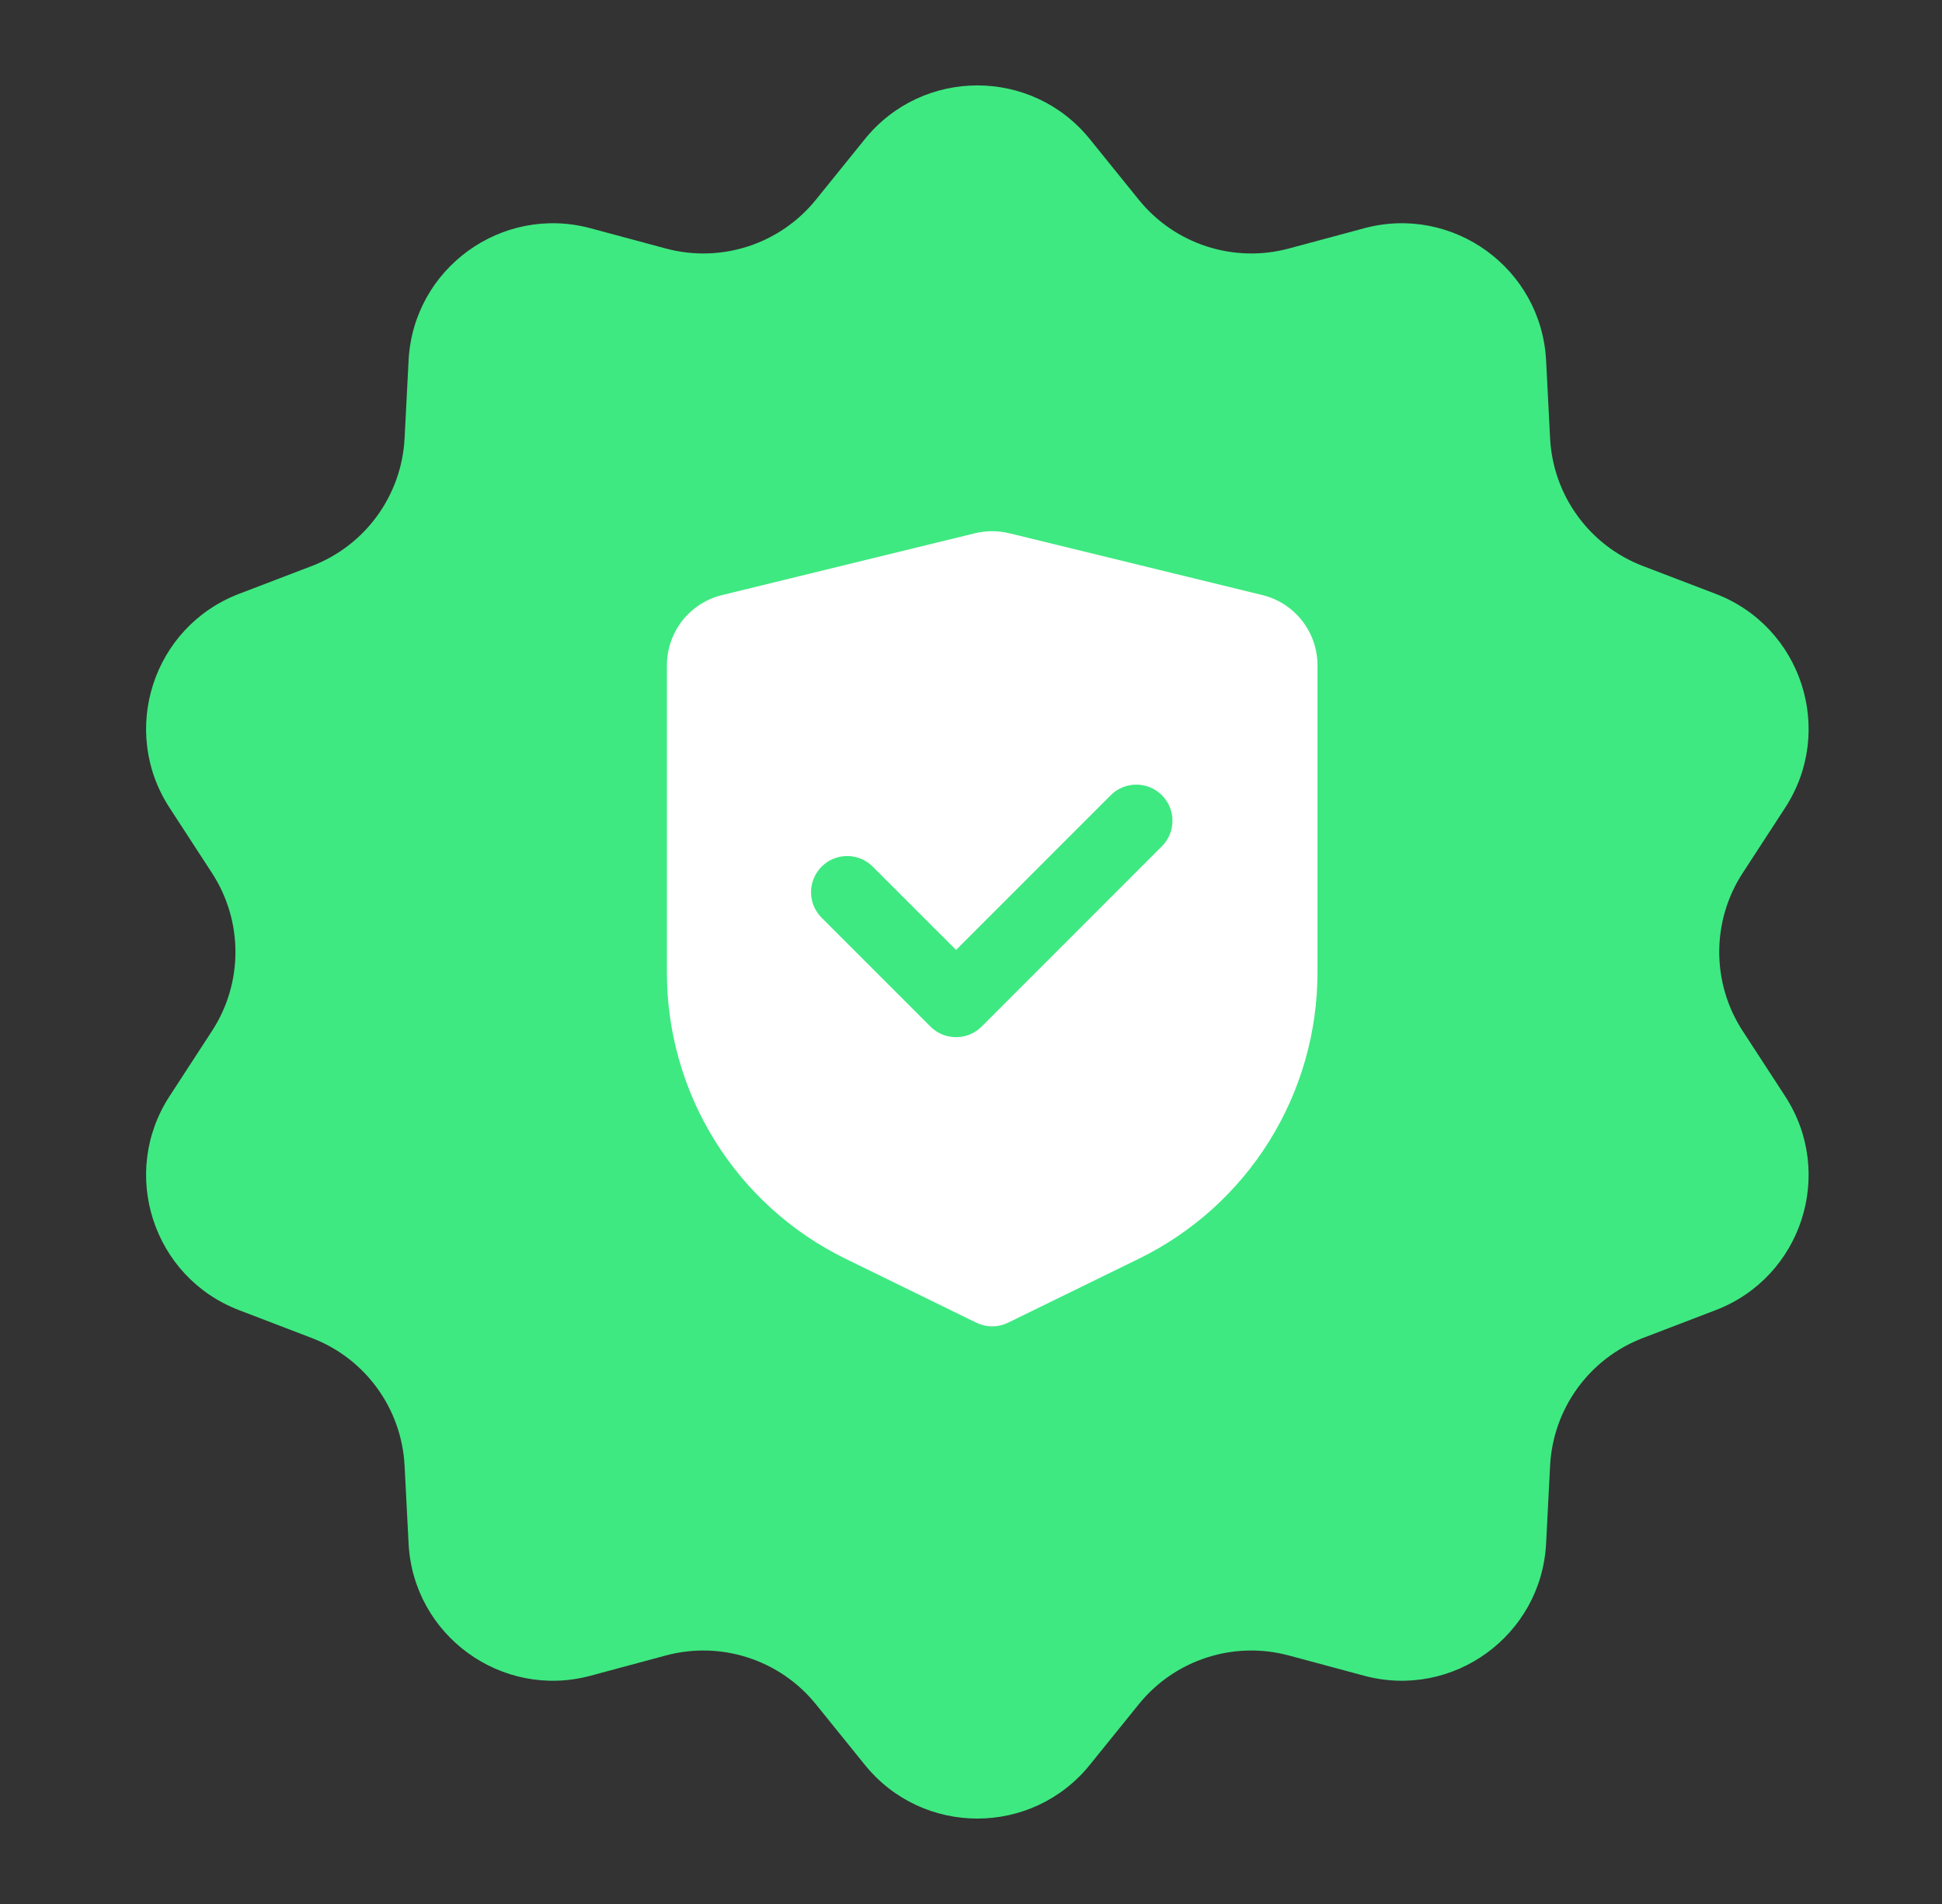 <?xml version="1.0" encoding="UTF-8"?> <svg xmlns="http://www.w3.org/2000/svg" width="51" height="50" viewBox="0 0 51 50" fill="none"><rect x="0" y="0" width="51" height="50" fill="#333333" stroke="none"/><path d="M22.713 3.653C24.233 1.773 27.1 1.773 28.62 3.653L29.907 5.246C30.852 6.414 32.396 6.916 33.847 6.526L35.825 5.994C38.159 5.367 40.478 7.052 40.603 9.466L40.708 11.511C40.786 13.012 41.74 14.325 43.143 14.863L45.056 15.595C47.314 16.459 48.2 19.186 46.881 21.212L45.764 22.929C44.945 24.188 44.945 25.812 45.764 27.071L46.881 28.788C48.2 30.814 47.314 33.541 45.056 34.405L43.143 35.138C41.74 35.675 40.786 36.988 40.708 38.489L40.603 40.534C40.478 42.948 38.159 44.633 35.825 44.006L33.847 43.474C32.396 43.084 30.852 43.586 29.907 44.754L28.62 46.347C27.1 48.227 24.233 48.227 22.713 46.347L21.426 44.754C20.481 43.586 18.937 43.084 17.486 43.474L15.508 44.006C13.174 44.633 10.854 42.948 10.73 40.534L10.625 38.489C10.547 36.988 9.593 35.675 8.19 35.138L6.277 34.405C4.019 33.541 3.134 30.814 4.452 28.788L5.569 27.071C6.388 25.812 6.388 24.188 5.569 22.929L4.452 21.212C3.134 19.186 4.019 16.459 6.277 15.595L8.19 14.863C9.593 14.325 10.547 13.012 10.625 11.511L10.73 9.466C10.854 7.052 13.174 5.367 15.508 5.994L17.486 6.526C18.937 6.916 20.481 6.414 21.426 5.246L22.713 3.653Z" fill="#3EE981"></path><path fill-rule="evenodd" clip-rule="evenodd" d="M25.606 14.003L18.962 15.627C18.549 15.728 18.182 15.965 17.919 16.299C17.657 16.634 17.514 17.046 17.514 17.471V25.541C17.514 27.107 17.953 28.642 18.783 29.97C19.612 31.298 20.797 32.367 22.204 33.055L25.64 34.735C25.77 34.798 25.912 34.831 26.057 34.831C26.201 34.831 26.344 34.798 26.473 34.735L29.909 33.055C31.316 32.367 32.502 31.298 33.331 29.97C34.16 28.642 34.599 27.107 34.599 25.541V17.471C34.599 17.046 34.457 16.634 34.194 16.299C33.932 15.965 33.565 15.728 33.152 15.627L26.508 14.004C26.211 13.932 25.902 13.931 25.606 14.003ZM30.524 22.213C30.697 22.034 30.793 21.795 30.791 21.546C30.789 21.297 30.689 21.059 30.513 20.883C30.337 20.707 30.099 20.607 29.85 20.605C29.601 20.603 29.361 20.698 29.182 20.871L25.108 24.946L22.931 22.77C22.843 22.679 22.739 22.607 22.623 22.557C22.507 22.507 22.383 22.481 22.257 22.48C22.131 22.479 22.006 22.503 21.889 22.55C21.772 22.598 21.666 22.669 21.577 22.758C21.488 22.847 21.418 22.953 21.37 23.07C21.322 23.186 21.298 23.311 21.299 23.437C21.3 23.563 21.326 23.688 21.376 23.804C21.426 23.919 21.498 24.024 21.589 24.112L24.436 26.959C24.614 27.137 24.856 27.237 25.108 27.237C25.359 27.237 25.601 27.137 25.779 26.959L30.524 22.213Z" fill="white"></path></svg> 